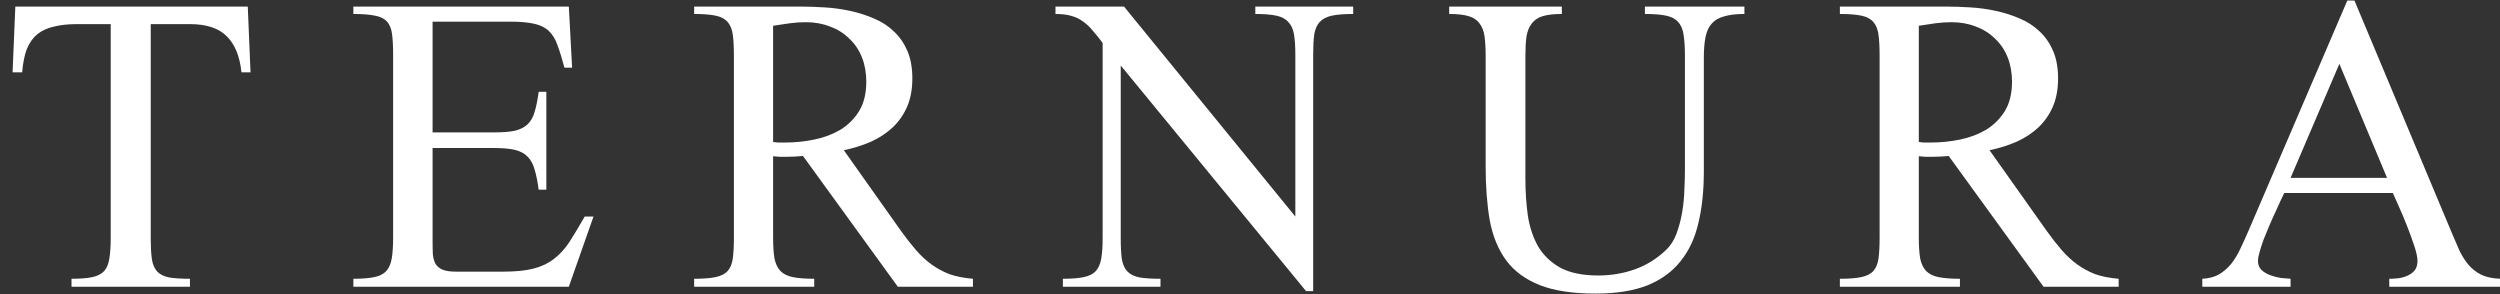 <?xml version="1.0" encoding="UTF-8"?> <svg xmlns="http://www.w3.org/2000/svg" width="153" height="18" viewBox="0 0 153 18" fill="none"><rect x="0" y="0" width="153" height="18" fill="#333333" stroke="none"/><path d="M146.222 17.547V17.061C146.413 17.061 146.608 17.05 146.81 17.027C147.011 16.994 147.195 16.938 147.363 16.86C147.531 16.781 147.671 16.675 147.783 16.541C147.894 16.395 147.95 16.205 147.95 15.97C147.95 15.747 147.883 15.434 147.749 15.031C147.615 14.628 147.464 14.215 147.296 13.79C147.128 13.365 146.961 12.968 146.793 12.598C146.625 12.229 146.508 11.967 146.441 11.81H139.797C139.752 11.899 139.68 12.05 139.579 12.263C139.49 12.464 139.383 12.699 139.26 12.968C139.137 13.225 139.014 13.499 138.891 13.79C138.768 14.08 138.651 14.366 138.539 14.645C138.438 14.925 138.354 15.182 138.287 15.417C138.22 15.652 138.187 15.836 138.187 15.97C138.187 16.194 138.259 16.379 138.405 16.524C138.55 16.658 138.729 16.765 138.942 16.843C139.154 16.921 139.372 16.977 139.596 17.011C139.82 17.033 140.015 17.05 140.183 17.061V17.547H134.781V17.061C135.184 17.039 135.525 16.949 135.804 16.793C136.084 16.625 136.33 16.412 136.543 16.155C136.755 15.887 136.94 15.585 137.096 15.249C137.264 14.902 137.432 14.533 137.6 14.142L143.656 0.033H144.092L150.047 14.243C150.215 14.634 150.372 14.998 150.517 15.333C150.674 15.657 150.858 15.948 151.071 16.205C151.283 16.451 151.54 16.653 151.842 16.809C152.144 16.955 152.53 17.039 153 17.061V17.547H146.222ZM143.169 3.908L140.183 10.887H146.088L143.169 3.908Z" fill="white"></path><path d="M125.064 17.547L119.26 9.545C118.935 9.579 118.6 9.596 118.253 9.596C118.108 9.596 117.968 9.596 117.834 9.596C117.7 9.584 117.565 9.573 117.431 9.562V14.528C117.431 15.053 117.459 15.484 117.515 15.819C117.582 16.144 117.705 16.401 117.884 16.591C118.063 16.77 118.315 16.893 118.639 16.96C118.975 17.027 119.411 17.061 119.948 17.061V17.547H112.6V17.061C113.148 17.061 113.584 17.027 113.908 16.96C114.233 16.893 114.479 16.77 114.646 16.591C114.814 16.401 114.92 16.144 114.965 15.819C115.01 15.484 115.032 15.053 115.032 14.528V3.422C115.032 2.885 115.01 2.454 114.965 2.13C114.92 1.795 114.814 1.532 114.646 1.342C114.479 1.152 114.233 1.023 113.908 0.956C113.584 0.889 113.148 0.855 112.6 0.855V0.402H119.059C119.551 0.402 120.065 0.419 120.602 0.453C121.139 0.486 121.659 0.559 122.162 0.671C122.677 0.782 123.163 0.939 123.622 1.14C124.08 1.331 124.483 1.593 124.83 1.929C125.176 2.253 125.45 2.65 125.652 3.12C125.853 3.59 125.954 4.149 125.954 4.798C125.954 5.457 125.847 6.033 125.635 6.526C125.422 7.018 125.126 7.443 124.746 7.801C124.377 8.147 123.935 8.438 123.42 8.673C122.906 8.897 122.352 9.07 121.759 9.193L125.266 14.142C125.579 14.578 125.881 14.964 126.172 15.299C126.462 15.635 126.776 15.926 127.111 16.172C127.447 16.418 127.816 16.619 128.218 16.776C128.632 16.921 129.113 17.016 129.661 17.061V17.547H125.064ZM123.135 4.999C123.135 4.451 123.046 3.953 122.867 3.506C122.688 3.058 122.431 2.678 122.095 2.365C121.771 2.041 121.379 1.795 120.921 1.627C120.473 1.448 119.976 1.358 119.428 1.358C119.103 1.358 118.773 1.381 118.438 1.426C118.113 1.47 117.778 1.521 117.431 1.577V8.69C117.51 8.701 117.61 8.712 117.733 8.723C117.867 8.723 118.007 8.723 118.153 8.723C118.768 8.723 119.372 8.662 119.964 8.539C120.557 8.416 121.088 8.214 121.558 7.935C122.028 7.644 122.408 7.264 122.699 6.794C122.99 6.313 123.135 5.715 123.135 4.999Z" fill="white"></path><path d="M106.758 0.855C106.244 0.855 105.824 0.906 105.5 1.006C105.176 1.096 104.924 1.247 104.745 1.459C104.566 1.66 104.443 1.934 104.376 2.281C104.309 2.617 104.275 3.03 104.275 3.523V10.502C104.275 11.676 104.164 12.727 103.94 13.655C103.727 14.572 103.364 15.35 102.849 15.987C102.346 16.625 101.67 17.117 100.82 17.464C99.969 17.799 98.913 17.967 97.649 17.967C96.251 17.967 95.11 17.794 94.227 17.447C93.354 17.1 92.672 16.597 92.18 15.937C91.688 15.266 91.352 14.449 91.173 13.488C91.005 12.515 90.922 11.407 90.922 10.166V3.422C90.922 2.952 90.899 2.555 90.855 2.231C90.81 1.906 90.709 1.644 90.552 1.442C90.407 1.23 90.183 1.079 89.882 0.989C89.591 0.9 89.194 0.855 88.69 0.855V0.402H95.585V0.855C95.093 0.855 94.702 0.9 94.411 0.989C94.12 1.079 93.897 1.23 93.74 1.442C93.583 1.644 93.477 1.906 93.421 2.231C93.376 2.555 93.354 2.952 93.354 3.422V10.921C93.354 11.715 93.404 12.476 93.505 13.202C93.617 13.918 93.829 14.55 94.143 15.098C94.467 15.635 94.92 16.066 95.501 16.39C96.094 16.703 96.866 16.86 97.817 16.86C98.588 16.86 99.326 16.737 100.031 16.491C100.736 16.244 101.373 15.853 101.944 15.316C102.223 15.059 102.441 14.723 102.598 14.31C102.754 13.885 102.872 13.443 102.95 12.984C103.028 12.515 103.073 12.05 103.084 11.592C103.107 11.133 103.118 10.725 103.118 10.367V3.422C103.118 2.885 103.09 2.454 103.034 2.13C102.989 1.795 102.877 1.532 102.698 1.342C102.531 1.152 102.285 1.023 101.96 0.956C101.636 0.889 101.205 0.855 100.669 0.855V0.402H106.758V0.855Z" fill="white"></path><path d="M82.815 0.855C82.278 0.855 81.848 0.889 81.523 0.956C81.199 1.023 80.948 1.152 80.769 1.342C80.601 1.521 80.489 1.772 80.433 2.097C80.388 2.421 80.366 2.84 80.366 3.355V17.816H79.93L68.589 4.009V14.561C68.589 15.098 68.612 15.529 68.656 15.853C68.712 16.177 68.824 16.429 68.992 16.608C69.159 16.787 69.406 16.91 69.73 16.977C70.054 17.033 70.485 17.061 71.022 17.061V17.547H65.049V17.061C65.586 17.061 66.011 17.027 66.324 16.96C66.649 16.893 66.895 16.77 67.062 16.591C67.23 16.401 67.342 16.144 67.398 15.819C67.454 15.495 67.482 15.076 67.482 14.561V2.633C67.269 2.343 67.068 2.091 66.878 1.879C66.699 1.655 66.503 1.47 66.291 1.325C66.09 1.168 65.849 1.051 65.569 0.973C65.301 0.894 64.977 0.855 64.596 0.855V0.402H68.79L79.275 13.253V3.355C79.275 2.84 79.248 2.421 79.192 2.097C79.136 1.772 79.018 1.521 78.839 1.342C78.672 1.152 78.425 1.023 78.101 0.956C77.788 0.889 77.363 0.855 76.826 0.855V0.402H82.815V0.855Z" fill="white"></path><path d="M54.947 17.547L49.142 9.545C48.818 9.579 48.482 9.596 48.136 9.596C47.99 9.596 47.85 9.596 47.716 9.596C47.582 9.584 47.448 9.573 47.314 9.562V14.528C47.314 15.053 47.342 15.484 47.398 15.819C47.465 16.144 47.588 16.401 47.767 16.591C47.946 16.77 48.197 16.893 48.522 16.96C48.857 17.027 49.293 17.061 49.83 17.061V17.547H42.482V17.061C43.03 17.061 43.466 17.027 43.791 16.96C44.115 16.893 44.361 16.77 44.529 16.591C44.697 16.401 44.803 16.144 44.848 15.819C44.892 15.484 44.915 15.053 44.915 14.528V3.422C44.915 2.885 44.892 2.454 44.848 2.13C44.803 1.795 44.697 1.532 44.529 1.342C44.361 1.152 44.115 1.023 43.791 0.956C43.466 0.889 43.03 0.855 42.482 0.855V0.402H48.941C49.433 0.402 49.947 0.419 50.484 0.453C51.021 0.486 51.541 0.559 52.044 0.671C52.559 0.782 53.045 0.939 53.504 1.14C53.963 1.331 54.365 1.593 54.712 1.929C55.059 2.253 55.333 2.65 55.534 3.12C55.735 3.59 55.836 4.149 55.836 4.798C55.836 5.457 55.73 6.033 55.517 6.526C55.305 7.018 55.008 7.443 54.628 7.801C54.259 8.147 53.817 8.438 53.303 8.673C52.788 8.897 52.235 9.07 51.642 9.193L55.148 14.142C55.461 14.578 55.763 14.964 56.054 15.299C56.345 15.635 56.658 15.926 56.993 16.172C57.329 16.418 57.698 16.619 58.101 16.776C58.514 16.921 58.995 17.016 59.544 17.061V17.547H54.947ZM53.017 4.999C53.017 4.451 52.928 3.953 52.749 3.506C52.57 3.058 52.313 2.678 51.977 2.365C51.653 2.041 51.262 1.795 50.803 1.627C50.356 1.448 49.858 1.358 49.31 1.358C48.986 1.358 48.656 1.381 48.32 1.426C47.996 1.47 47.66 1.521 47.314 1.577V8.69C47.392 8.701 47.493 8.712 47.616 8.723C47.75 8.723 47.89 8.723 48.035 8.723C48.65 8.723 49.254 8.662 49.847 8.539C50.44 8.416 50.971 8.214 51.441 7.935C51.91 7.644 52.291 7.264 52.581 6.794C52.872 6.313 53.017 5.715 53.017 4.999Z" fill="white"></path><path d="M34.812 17.547H21.626V17.061C22.163 17.061 22.588 17.027 22.901 16.96C23.225 16.893 23.471 16.77 23.639 16.591C23.807 16.401 23.919 16.144 23.975 15.819C24.031 15.484 24.059 15.053 24.059 14.528V3.355C24.059 2.818 24.036 2.387 23.991 2.063C23.947 1.739 23.84 1.487 23.673 1.308C23.505 1.129 23.259 1.012 22.935 0.956C22.61 0.889 22.174 0.855 21.626 0.855V0.402H34.812L35.013 4.143H34.544C34.398 3.595 34.258 3.142 34.124 2.784C34.001 2.415 33.828 2.125 33.604 1.912C33.392 1.7 33.095 1.549 32.715 1.459C32.346 1.37 31.843 1.325 31.205 1.325H26.474V8.102H30.249C30.775 8.102 31.194 8.069 31.507 8.002C31.831 7.924 32.089 7.795 32.279 7.616C32.48 7.426 32.626 7.174 32.715 6.861C32.816 6.537 32.9 6.123 32.967 5.62H33.436V11.609H32.967C32.9 11.105 32.816 10.692 32.715 10.367C32.626 10.043 32.486 9.786 32.296 9.596C32.105 9.394 31.848 9.254 31.524 9.176C31.211 9.098 30.786 9.059 30.249 9.059H26.474V14.695C26.474 15.031 26.48 15.322 26.491 15.568C26.514 15.803 26.569 15.998 26.659 16.155C26.759 16.312 26.905 16.429 27.095 16.507C27.285 16.586 27.559 16.625 27.917 16.625H30.803C31.552 16.625 32.167 16.563 32.648 16.44C33.129 16.317 33.543 16.122 33.889 15.853C34.247 15.585 34.566 15.238 34.846 14.813C35.125 14.377 35.438 13.857 35.785 13.253H36.322L34.812 17.547Z" fill="white"></path><path d="M14.778 4.428C14.677 3.455 14.381 2.723 13.889 2.231C13.397 1.728 12.642 1.476 11.624 1.476H9.225V14.561C9.225 15.087 9.247 15.512 9.292 15.836C9.337 16.161 9.443 16.418 9.611 16.608C9.779 16.787 10.019 16.91 10.332 16.977C10.657 17.033 11.087 17.061 11.624 17.061V17.547H4.377V17.061C4.914 17.061 5.339 17.027 5.652 16.96C5.965 16.893 6.205 16.77 6.373 16.591C6.541 16.401 6.647 16.144 6.692 15.819C6.748 15.495 6.776 15.076 6.776 14.561V1.476H4.712C4.175 1.476 3.706 1.526 3.303 1.627C2.9 1.716 2.559 1.873 2.28 2.097C2.011 2.32 1.799 2.622 1.642 3.003C1.497 3.383 1.402 3.858 1.357 4.428H0.77L0.938 0.402H15.164L15.332 4.428H14.778Z" fill="white"></path></svg> 